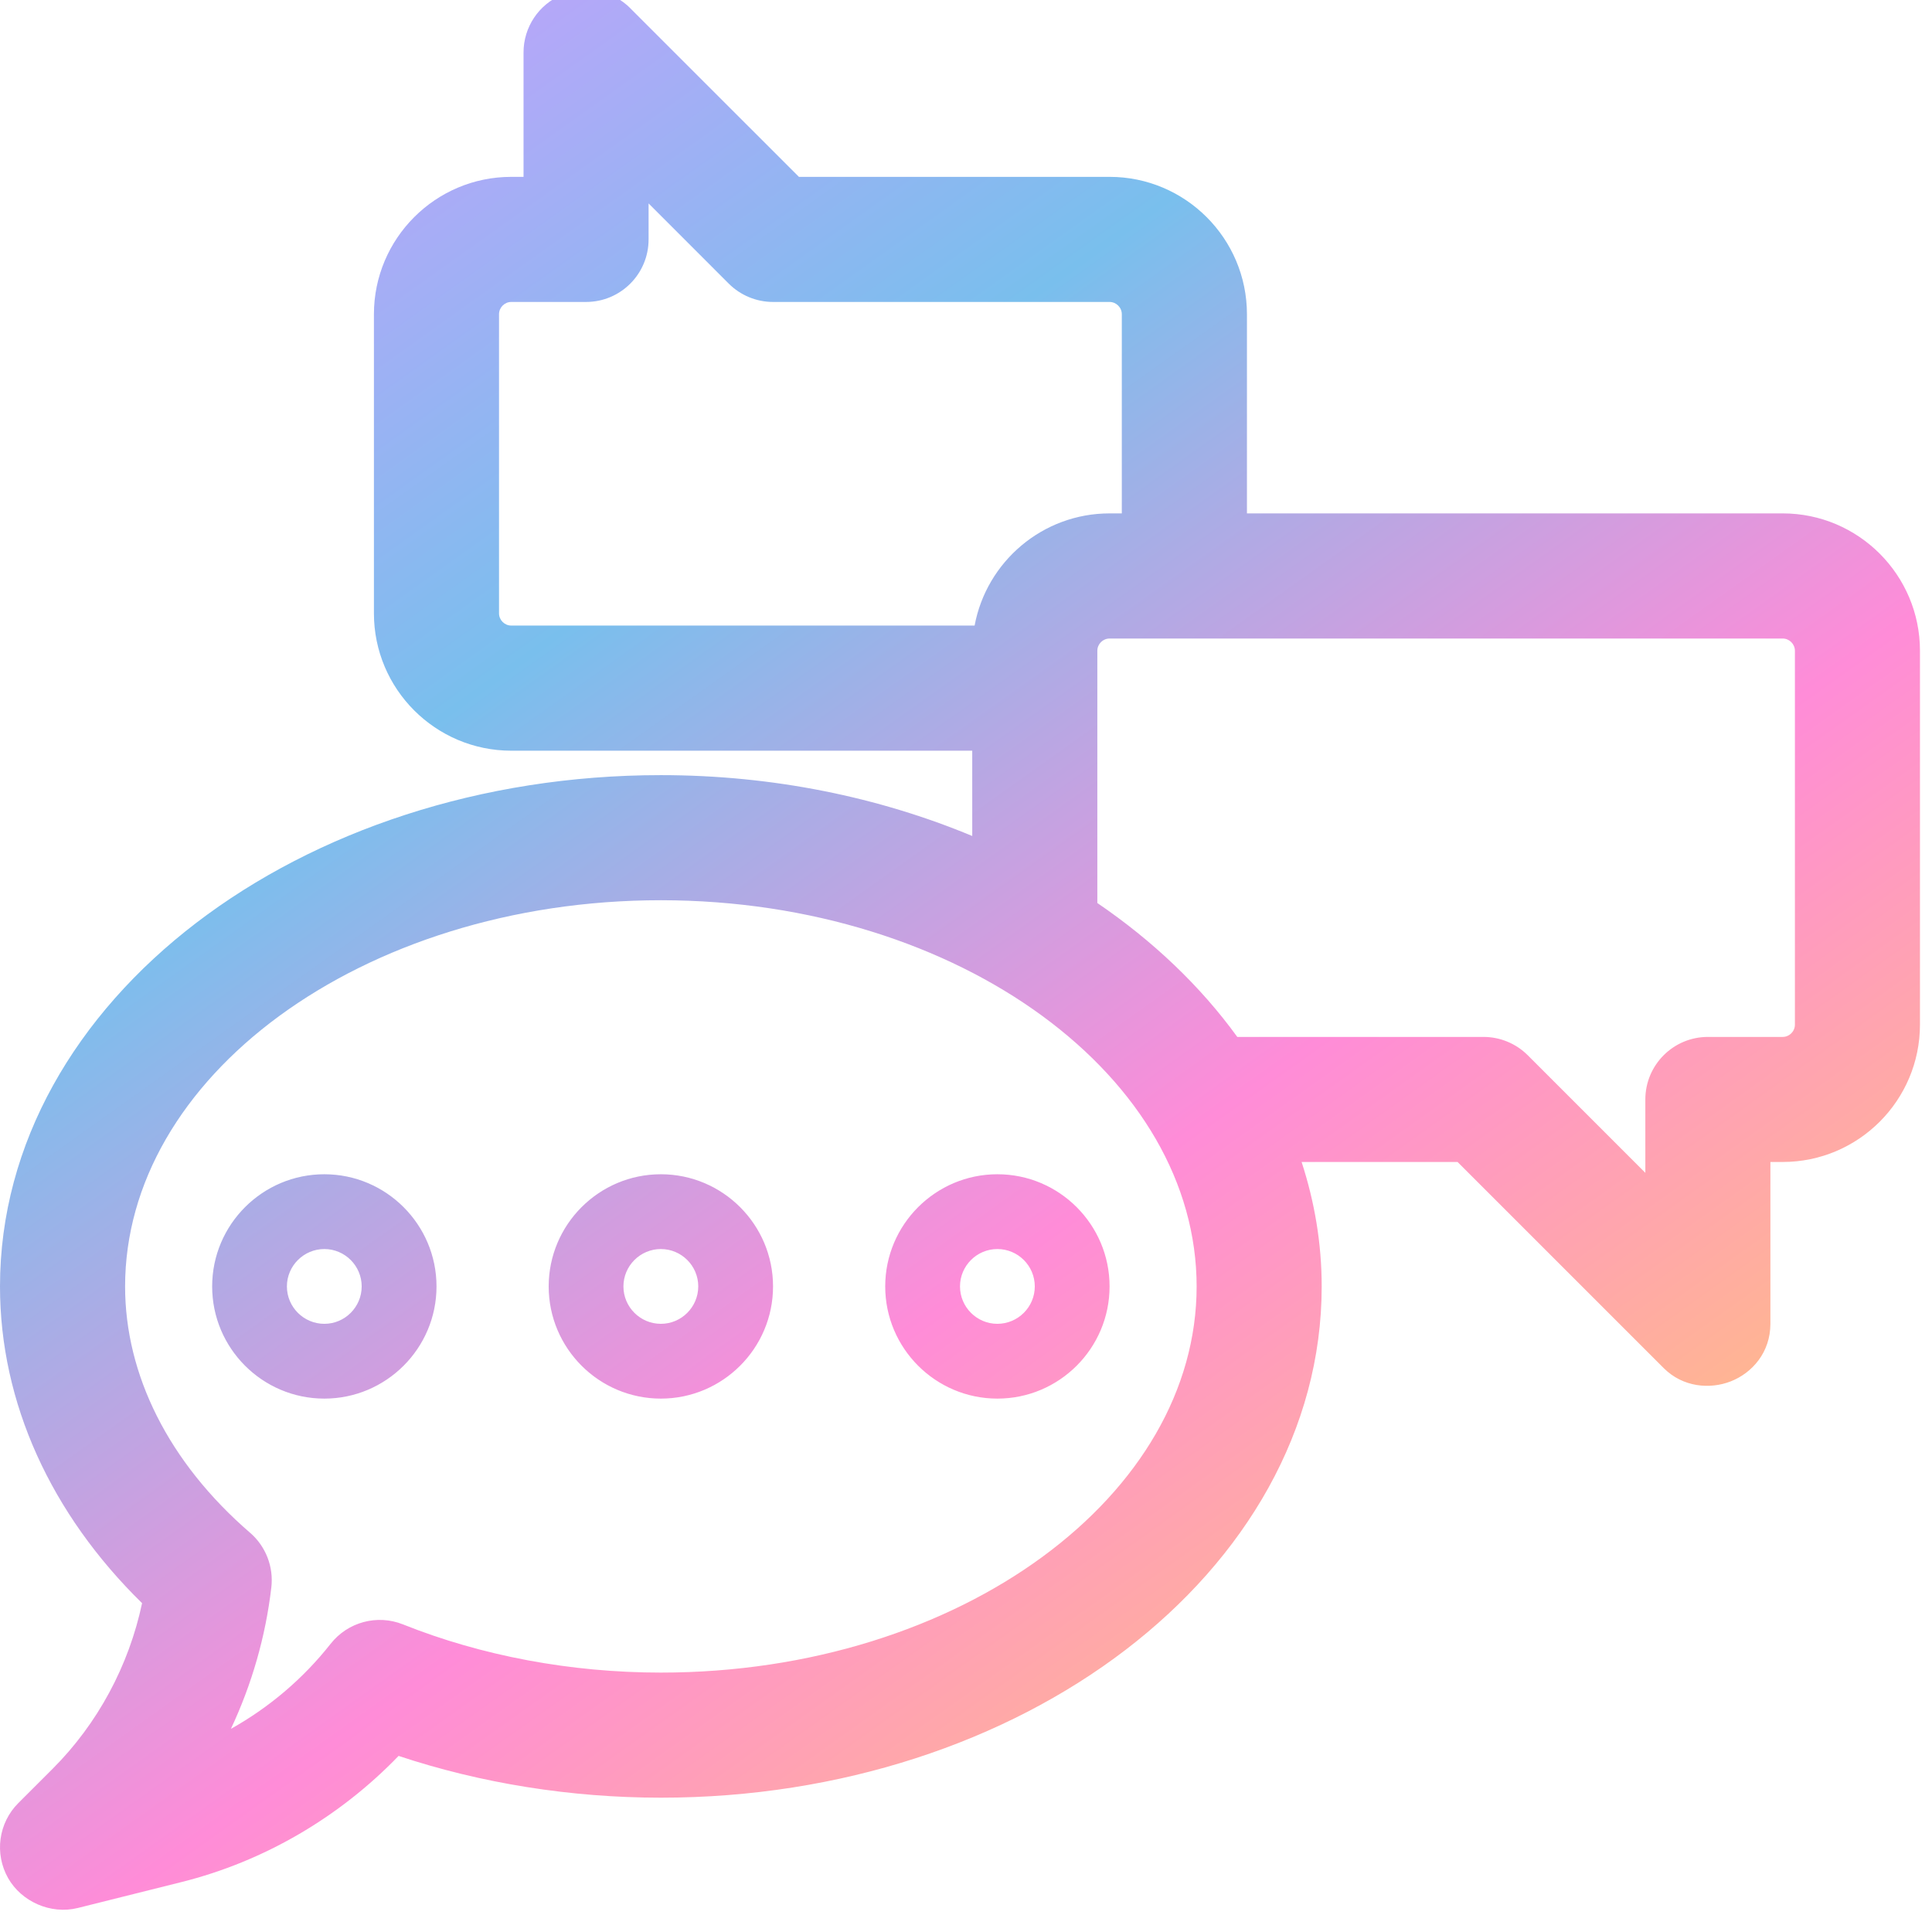 <svg xmlns="http://www.w3.org/2000/svg" width="48" height="48" viewBox="0 0 48 48" fill="none"><g clip-path="url(#clip0_1409_2169)"><path d="M13.965 -0.132C14.547 -0.374 15.216 -0.24 15.66 0.204L15.659 0.205L19.849 4.394H27.567C29.449 4.394 30.979 5.924 30.98 7.806V12.755H44.29C46.172 12.755 47.701 14.286 47.701 16.167V25.457C47.701 27.339 46.172 28.869 44.29 28.869H43.985V32.89C43.985 33.599 43.533 34.11 43.002 34.319C42.48 34.523 41.81 34.466 41.333 33.989L36.213 28.869H32.338C32.66 29.857 32.837 30.892 32.837 31.961C32.837 35.527 30.939 38.716 27.961 40.993C24.983 43.27 20.899 44.663 16.419 44.663C14.183 44.663 11.953 44.307 9.903 43.625C8.432 45.15 6.554 46.248 4.51 46.759L1.931 47.404H1.93C1.255 47.571 0.531 47.242 0.202 46.662C-0.142 46.054 -0.039 45.291 0.455 44.797L1.306 43.947C2.426 42.827 3.2 41.386 3.53 39.83C1.266 37.613 8.36164e-05 34.851 0 31.961C0 28.395 1.898 25.205 4.876 22.928C7.854 20.651 11.939 19.258 16.419 19.258C19.215 19.258 21.846 19.809 24.155 20.77V18.651H12.702C10.82 18.65 9.29 17.12 9.29 15.239V7.806C9.291 5.924 10.82 4.394 12.702 4.394H13.007V1.303C13.007 0.675 13.385 0.109 13.965 -0.132ZM16.419 22.366C12.697 22.366 9.344 23.479 6.938 25.242C4.533 27.007 3.109 29.392 3.108 31.961C3.108 34.148 4.182 36.327 6.214 38.082H6.215C6.603 38.419 6.801 38.927 6.741 39.439C6.599 40.662 6.255 41.85 5.737 42.953C6.684 42.423 7.533 41.706 8.215 40.839C8.641 40.299 9.371 40.101 10.013 40.358C11.966 41.139 14.182 41.555 16.419 41.555C20.141 41.555 23.493 40.444 25.898 38.68C28.304 36.915 29.729 34.531 29.73 31.961C29.729 29.392 28.304 27.007 25.898 25.242C23.493 23.478 20.141 22.367 16.419 22.366ZM8.058 29.174C9.594 29.174 10.845 30.425 10.845 31.961C10.845 33.498 9.594 34.748 8.058 34.748C6.521 34.748 5.271 33.498 5.271 31.961C5.271 30.424 6.521 29.174 8.058 29.174ZM16.419 29.174C17.955 29.174 19.206 30.425 19.206 31.961C19.206 33.498 17.955 34.748 16.419 34.748C14.882 34.748 13.632 33.498 13.632 31.961C13.632 30.424 14.882 29.174 16.419 29.174ZM24.78 29.174C26.317 29.174 27.567 30.425 27.567 31.961C27.567 33.498 26.317 34.748 24.78 34.748C23.244 34.748 21.993 33.498 21.993 31.961C21.993 30.424 23.244 29.174 24.78 29.174ZM8.058 31.032C7.546 31.032 7.128 31.449 7.128 31.961C7.128 32.473 7.546 32.89 8.058 32.89C8.569 32.89 8.986 32.473 8.986 31.961C8.986 31.449 8.569 31.032 8.058 31.032ZM16.419 31.032C15.907 31.032 15.489 31.449 15.489 31.961C15.489 32.473 15.907 32.89 16.419 32.89C16.931 32.89 17.347 32.473 17.348 31.961C17.348 31.449 16.931 31.032 16.419 31.032ZM24.78 31.032C24.268 31.032 23.851 31.449 23.851 31.961C23.851 32.473 24.268 32.89 24.78 32.89C25.292 32.889 25.709 32.473 25.709 31.961C25.709 31.449 25.292 31.032 24.78 31.032ZM27.567 15.864C27.401 15.864 27.263 16.001 27.263 16.167V22.435C28.645 23.377 29.825 24.499 30.74 25.762H36.857C37.269 25.762 37.665 25.926 37.956 26.217L40.878 29.139V27.316C40.878 26.458 41.574 25.762 42.432 25.762H44.29C44.457 25.762 44.594 25.624 44.594 25.457V16.167C44.593 16.001 44.456 15.864 44.29 15.864H27.567ZM16.114 5.948C16.114 6.806 15.419 7.502 14.56 7.502H12.702C12.536 7.502 12.399 7.639 12.398 7.806V15.239C12.399 15.405 12.535 15.542 12.702 15.542H24.214C24.509 13.958 25.899 12.755 27.567 12.755H27.871V7.806C27.871 7.64 27.734 7.503 27.567 7.502H19.206C18.794 7.502 18.398 7.338 18.106 7.047L16.114 5.054V5.948Z" fill="url(#paint0_linear_1409_2169)"></path></g><defs><linearGradient id="paint0_linear_1409_2169" x1="7.589" y1="-7.839" x2="43.498" y2="42.502" gradientUnits="userSpaceOnUse"><stop offset="0.04" stop-color="#D79AFF"></stop><stop offset="0.37" stop-color="#79BFED"></stop><stop offset="0.68" stop-color="#FF8CD8"></stop><stop offset="1" stop-color="#FFCA6F"></stop></linearGradient><clipPath id="clip0_1409_2169"><rect width="48" height="48" fill="white"></rect></clipPath></defs></svg>